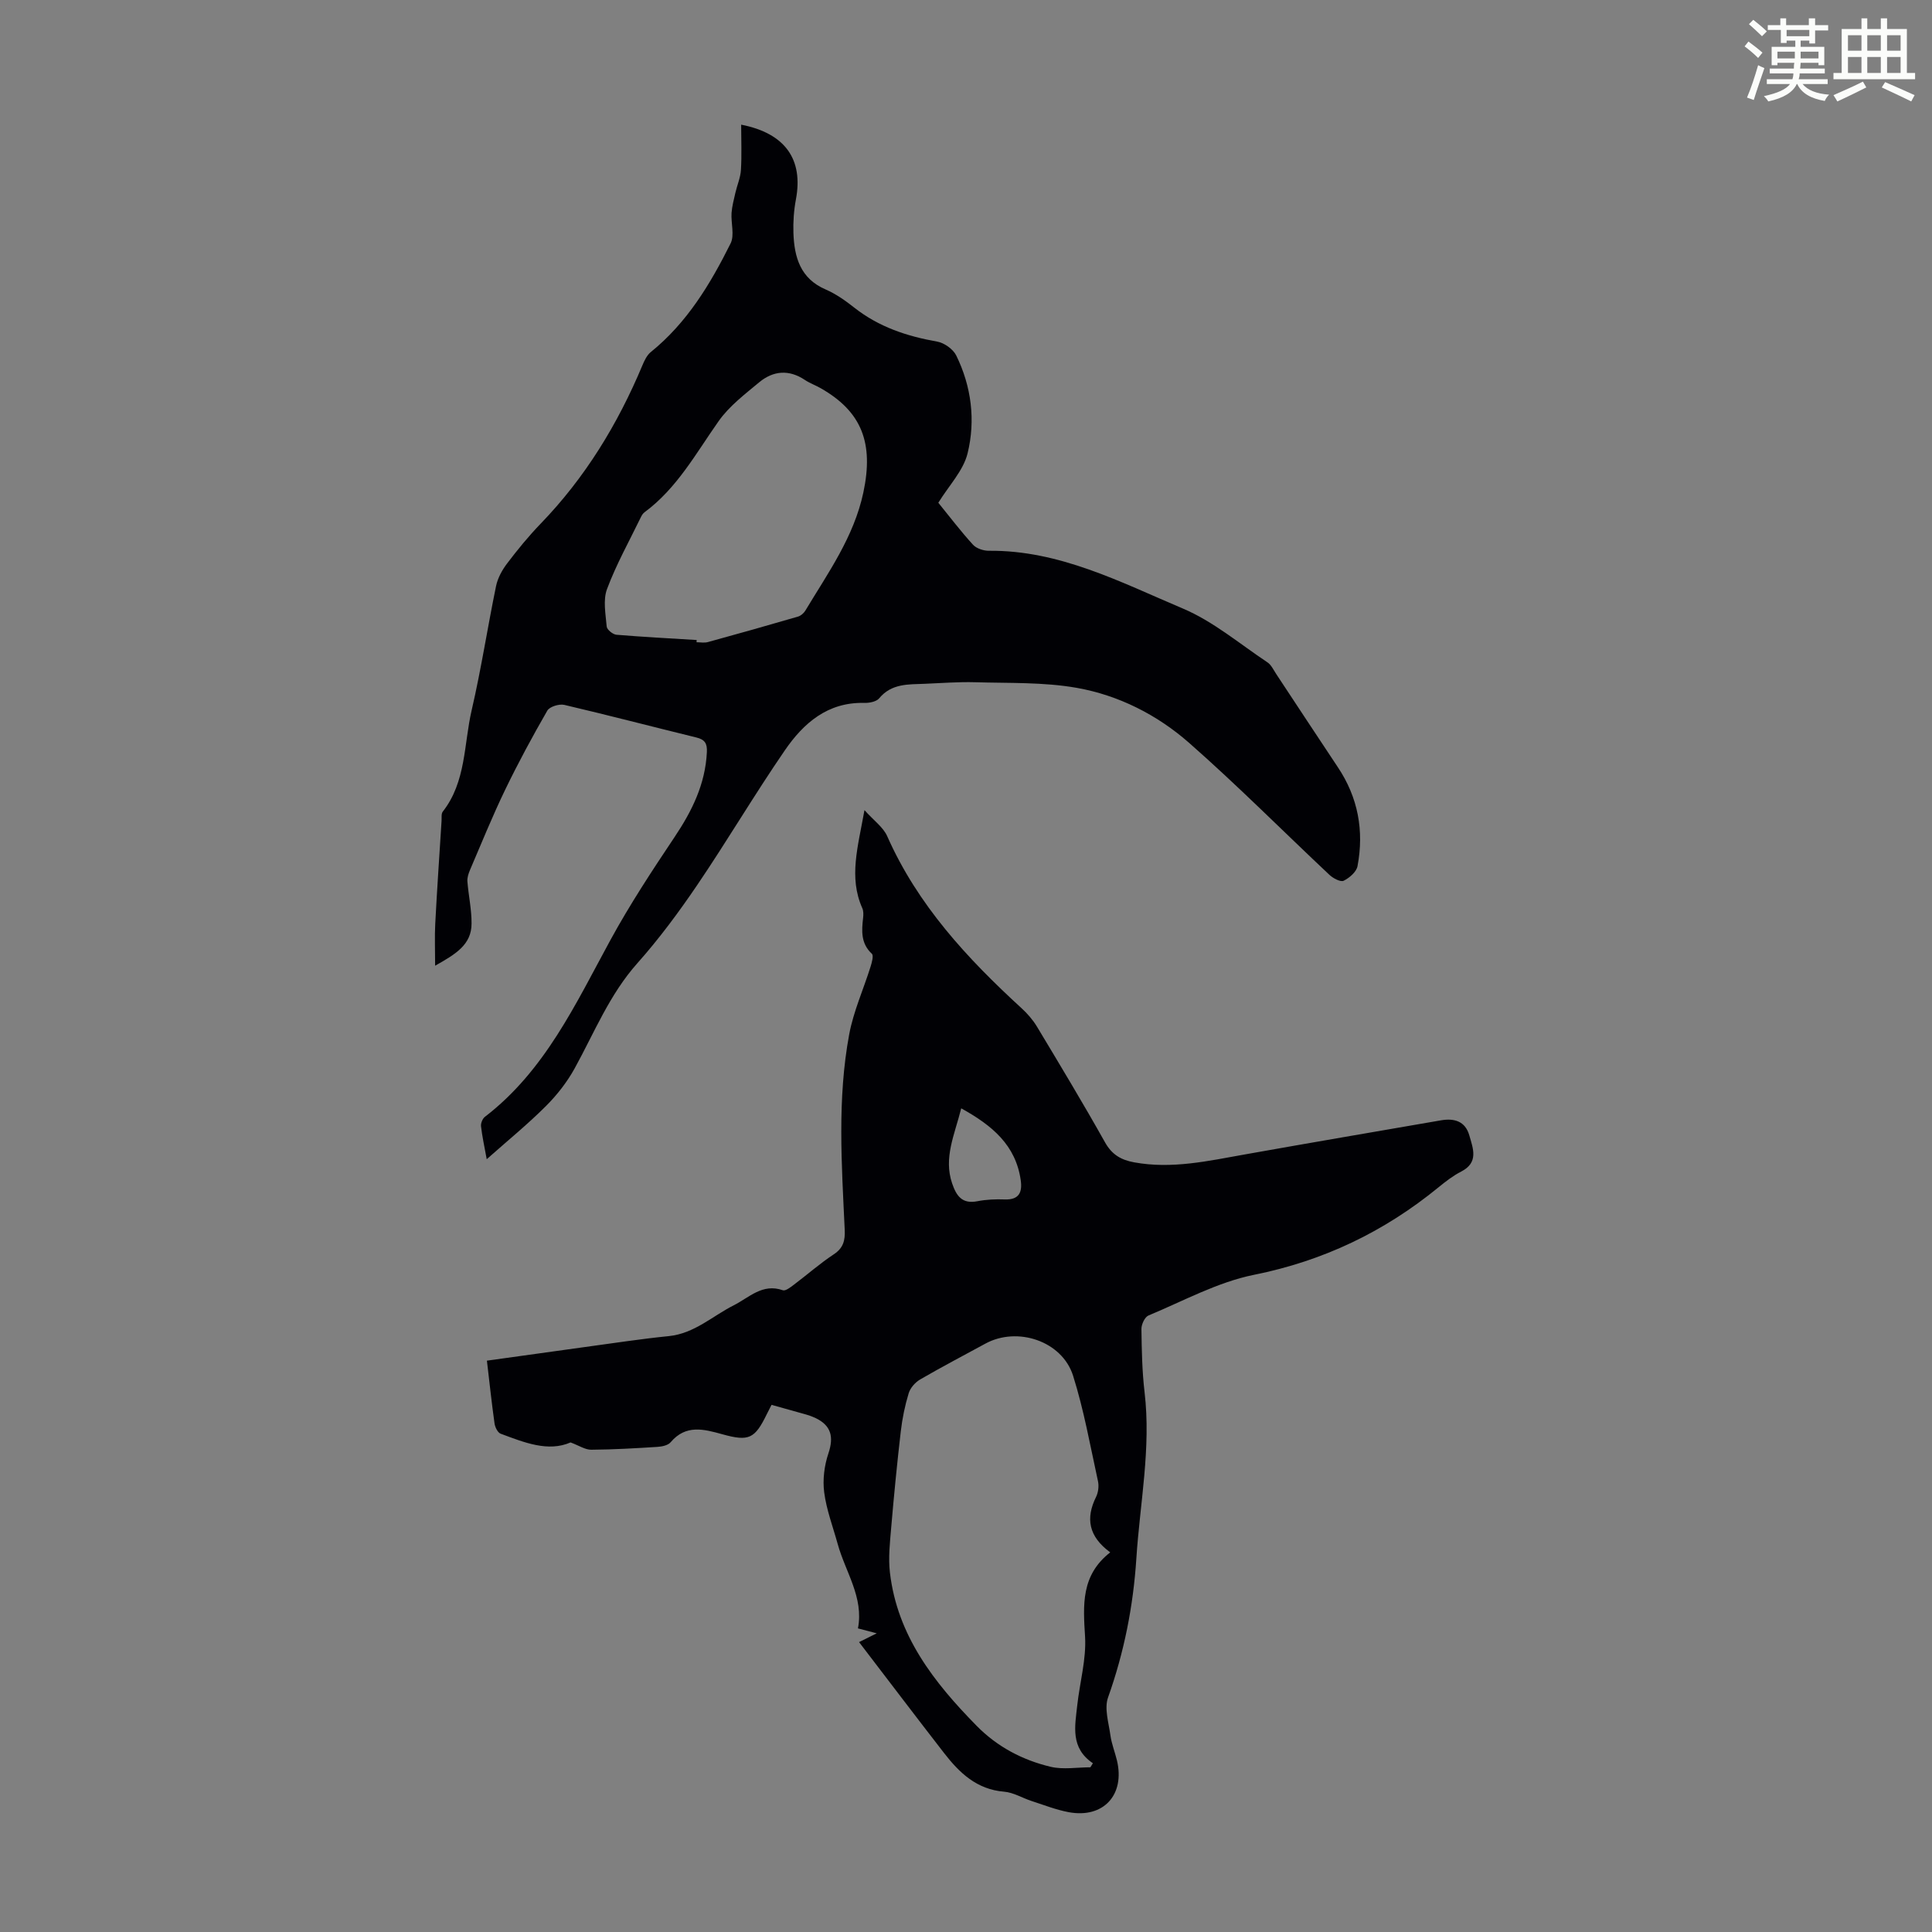 <svg enable-background="new 0 0 400 400" viewBox="0 0 400 400" xmlns="http://www.w3.org/2000/svg"><rect x="0" y="0" width="400" height="400" fill="#808080" stroke="none"/><path d="m361.2 9.6.8-1c.9.7 1.9 1.4 2.9 2.3l-.9 1.1c-1-1-2-1.8-2.8-2.4zm.5 10.6c.9-2.1 1.6-4.3 2.3-6.7.4.2.8.4 1.3.6-.7 2.1-1.5 4.3-2.2 6.6zm.4-15.2.9-.9c1 .8 2 1.6 2.8 2.4l-1 1c-.9-.9-1.8-1.7-2.7-2.5zm12.5-1.2h1.2v1.4h2.7v1.1h-2.7v2.7h-1.2v-.6h-1.8v1.3h4.9v3.8h-1.2v-.5h-3.7c0 .4-.1.9-.1 1.2h5.1v1h-5.2c0 .5-.1.9-.2 1.2h6v1h-5.2c1.1 1.3 2.9 2 5.5 2.2-.4.4-.7.8-.9 1.3-2.9-.5-4.8-1.6-5.7-3.5h-.1c-.8 1.7-2.7 2.9-5.9 3.6-.2-.4-.6-.8-.9-1.1 2.8-.6 4.6-1.4 5.4-2.5h-4.8v-1h5.3c.1-.3.2-.7.2-1.2h-4.9v-1h5c0-.4 0-.8.1-1.2h-3.5v.5h-1.2v-3.8h4.9v-1.3h-1.8v.5h-1.2v-2.7h-2.7v-1h2.6v-1.4h1.2v1.4h4.7v-1.4zm-6.6 8.3h3.6c0-.4 0-.9 0-1.4h-3.6zm1.9-4.6h4.7v-1.3h-4.7zm6.6 3.2h-3.7v1.4h3.7z" fill="#fbfcfa"/><path d="m385.3 3.8h1.3v2.2h2.8v-2.2h1.3v2.2h4.1v9.1h1.7v1.3h-16.9v-1.3h1.7v-9.1h4.1v-2.2zm.4 13.1.7 1.2c-1.8.9-3.8 1.9-6 2.9-.2-.4-.5-.8-.8-1.3 2.3-1 4.3-1.9 6.1-2.8zm-3.1-6.4h2.8v-3.2h-2.8zm0 4.6h2.8v-3.3h-2.8zm4-4.6h2.8v-3.2h-2.8zm0 4.6h2.8v-3.3h-2.8zm3.7 1.9c2.1.9 4.1 1.8 6.1 2.7l-.7 1.3c-2.2-1.1-4.2-2-6.1-2.9zm3.2-9.7h-2.8v3.2h2.8zm-2.8 7.8h2.8v-3.3h-2.8z" fill="#fbfcfa"/><g fill="#010105"><path d="m177.86 339.98c1.54-.76 2.4-1.19 3.66-1.82-1.49-.39-2.56-.67-3.89-1.02 1.24-6.43-2.6-11.67-4.2-17.49-.98-3.55-2.32-7.05-2.79-10.67-.34-2.62.02-5.54.87-8.06 1.15-3.43.6-5.8-2.74-7.37-.6-.28-1.24-.5-1.88-.69-2.34-.67-4.69-1.31-7.15-2-.39.75-.69 1.32-.97 1.9-2.49 5.12-3.7 5.72-9.21 4.19-3.85-1.07-7.56-2.07-10.71 1.65-.54.64-1.77.9-2.71.96-4.57.29-9.15.56-13.73.59-1.26.01-2.52-.86-4.28-1.51-4.67 2.03-9.59.01-14.48-1.81-.61-.23-1.15-1.34-1.26-2.11-.59-4.2-1.04-8.42-1.58-13.01 6.92-.96 13.64-1.91 20.35-2.83 5.76-.78 11.51-1.67 17.29-2.25 5.31-.53 9.04-4.15 13.48-6.39 3.19-1.61 5.93-4.59 10.14-3.11.57.2 1.6-.62 2.29-1.14 2.77-2.08 5.39-4.4 8.27-6.3 1.98-1.31 2.36-2.87 2.26-5.06-.63-13.52-1.57-27.08.93-40.49.89-4.77 2.96-9.33 4.42-14 .27-.87.67-2.29.27-2.67-2.31-2.15-2.12-4.75-1.81-7.46.07-.65.09-1.41-.17-1.98-2.85-6.4-.9-12.71.45-20.3 1.94 2.17 3.89 3.54 4.71 5.4 6.29 14.23 16.55 25.29 27.81 35.61 1.21 1.11 2.34 2.4 3.19 3.81 4.78 7.95 9.57 15.9 14.11 23.99 1.43 2.54 3.33 3.62 6.02 4.11 7.8 1.43 15.34-.29 22.93-1.64 13.52-2.41 27.07-4.72 40.6-7.06 2.73-.47 5.01.17 5.85 3.1.78 2.73 2 5.63-1.68 7.51-1.68.86-3.21 2.05-4.68 3.25-11.25 9.2-23.82 15.24-38.23 18.13-7.54 1.52-14.62 5.42-21.83 8.42-.77.32-1.47 1.84-1.46 2.8.06 4.36.14 8.74.65 13.07 1.37 11.59-.96 22.96-1.7 34.43-.64 9.88-2.53 19.43-5.86 28.78-.81 2.27.13 5.23.49 7.84.24 1.76.93 3.45 1.35 5.19 1.71 7.14-2.81 12.06-10 10.72-2.61-.49-5.13-1.49-7.67-2.31-1.91-.62-3.75-1.77-5.69-1.93-5.68-.46-9.27-3.92-12.46-8.04-5.81-7.49-11.54-15.05-17.57-22.93zm52-18.58c-4.5-3.3-5.12-7.06-2.93-11.48.46-.94.62-2.25.39-3.28-1.6-7.3-2.91-14.71-5.15-21.81-2.27-7.19-11.54-10.25-18.15-6.65-4.51 2.46-9.07 4.84-13.51 7.42-1.03.6-2.05 1.76-2.38 2.87-.78 2.55-1.32 5.21-1.63 7.86-.77 6.64-1.42 13.3-1.99 19.97-.26 3.08-.62 6.24-.26 9.28 1.52 13.06 9.14 22.77 17.96 31.74 4.27 4.34 9.51 7.1 15.34 8.48 2.59.61 5.46.1 8.2.1.17-.28.35-.56.52-.84-4.7-3.18-3.71-7.66-3.24-11.97.52-4.77 1.9-9.56 1.62-14.26-.4-6.51-.88-12.67 5.21-17.43zm-30.85-91.93c-1.38 5.51-3.69 10.23-1.88 15.55.89 2.6 2.07 4.3 5.23 3.68 1.84-.36 3.78-.44 5.66-.37 2.97.11 3.67-1.49 3.31-3.98-1.03-7.25-5.88-11.33-12.32-14.88z"/><path d="m90.09 199.94c0-3.25-.12-5.95.02-8.63.37-7.12.86-14.23 1.31-21.34.04-.66-.09-1.49.25-1.93 4.86-6.2 4.34-13.94 5.99-21.03 1.97-8.49 3.28-17.12 5.04-25.66.34-1.66 1.25-3.32 2.29-4.69 2.16-2.85 4.44-5.64 6.92-8.21 9.22-9.53 15.98-20.61 21.08-32.78.42-1.01.95-2.14 1.76-2.79 7.49-6.05 12.32-14.07 16.51-22.48.85-1.71.06-4.2.2-6.32.1-1.39.48-2.77.79-4.15.36-1.58 1.05-3.13 1.15-4.72.19-3.08.05-6.19.05-9.4 9.17 1.79 12.88 7.23 11.34 15.45-.43 2.29-.6 4.67-.52 6.99.18 5 1.42 9.42 6.67 11.68 2.13.92 4.1 2.32 5.94 3.77 5.07 3.99 10.88 5.92 17.14 7.02 1.47.26 3.31 1.56 3.96 2.88 3.15 6.42 4.02 13.43 2.35 20.25-.88 3.6-3.88 6.69-6.06 10.24 2.34 2.87 4.63 5.9 7.18 8.69.71.78 2.17 1.26 3.28 1.25 14.62-.14 27.28 6.51 40.17 11.96 6.29 2.66 11.74 7.3 17.51 11.14.78.52 1.25 1.55 1.8 2.39 4.26 6.43 8.48 12.89 12.77 19.31 4.2 6.28 5.46 13.17 4.08 20.49-.22 1.19-1.67 2.44-2.87 3.03-.64.31-2.17-.5-2.92-1.2-9.7-9.11-19.09-18.57-29.08-27.35-6.6-5.8-14.6-9.86-23.27-11.39-6.87-1.21-14.01-.95-21.03-1.16-3.46-.1-6.93.18-10.39.32-3.42.14-6.91-.1-9.48 3.01-.58.7-2.04.98-3.09.95-7.57-.19-12.57 4.19-16.43 9.81-6.27 9.12-11.9 18.68-18.11 27.84-3.82 5.63-7.9 11.15-12.42 16.23-5.78 6.49-8.92 14.38-13 21.8-1.58 2.86-3.68 5.54-6 7.85-3.71 3.7-7.79 7.03-12.2 10.94-.47-2.6-.94-4.7-1.18-6.82-.07-.63.31-1.58.81-1.96 12.43-9.54 18.76-23.36 25.99-36.61 4-7.33 8.61-14.34 13.26-21.29 3.62-5.4 6.38-10.97 6.7-17.6.09-1.82-.43-2.6-2.17-3.03-9.12-2.23-18.2-4.61-27.34-6.75-1.06-.25-3.04.36-3.52 1.18-3.1 5.38-6.06 10.86-8.76 16.45-2.61 5.41-4.87 10.99-7.24 16.52-.32.75-.61 1.61-.55 2.4.23 2.91.88 5.81.86 8.71.01 4.44-3.39 6.39-7.54 8.74zm54.15-67.43c-.01.15-.02.31-.03.46.78 0 1.61.17 2.33-.03 6.24-1.71 12.47-3.47 18.68-5.28.57-.17 1.18-.69 1.5-1.21 4.7-7.82 10.06-15.26 12.03-24.49 2.17-10.22-.3-16.73-8.84-21.59-1.07-.61-2.25-1.03-3.26-1.7-3.31-2.22-6.56-1.93-9.48.49-2.98 2.48-6.2 4.93-8.39 8.04-4.69 6.65-8.6 13.88-15.34 18.86-.34.25-.59.67-.78 1.07-2.39 4.92-5.07 9.72-6.98 14.82-.86 2.29-.29 5.18-.07 7.77.06.65 1.28 1.64 2.03 1.7 5.52.46 11.06.74 16.6 1.09z"/></g></svg>